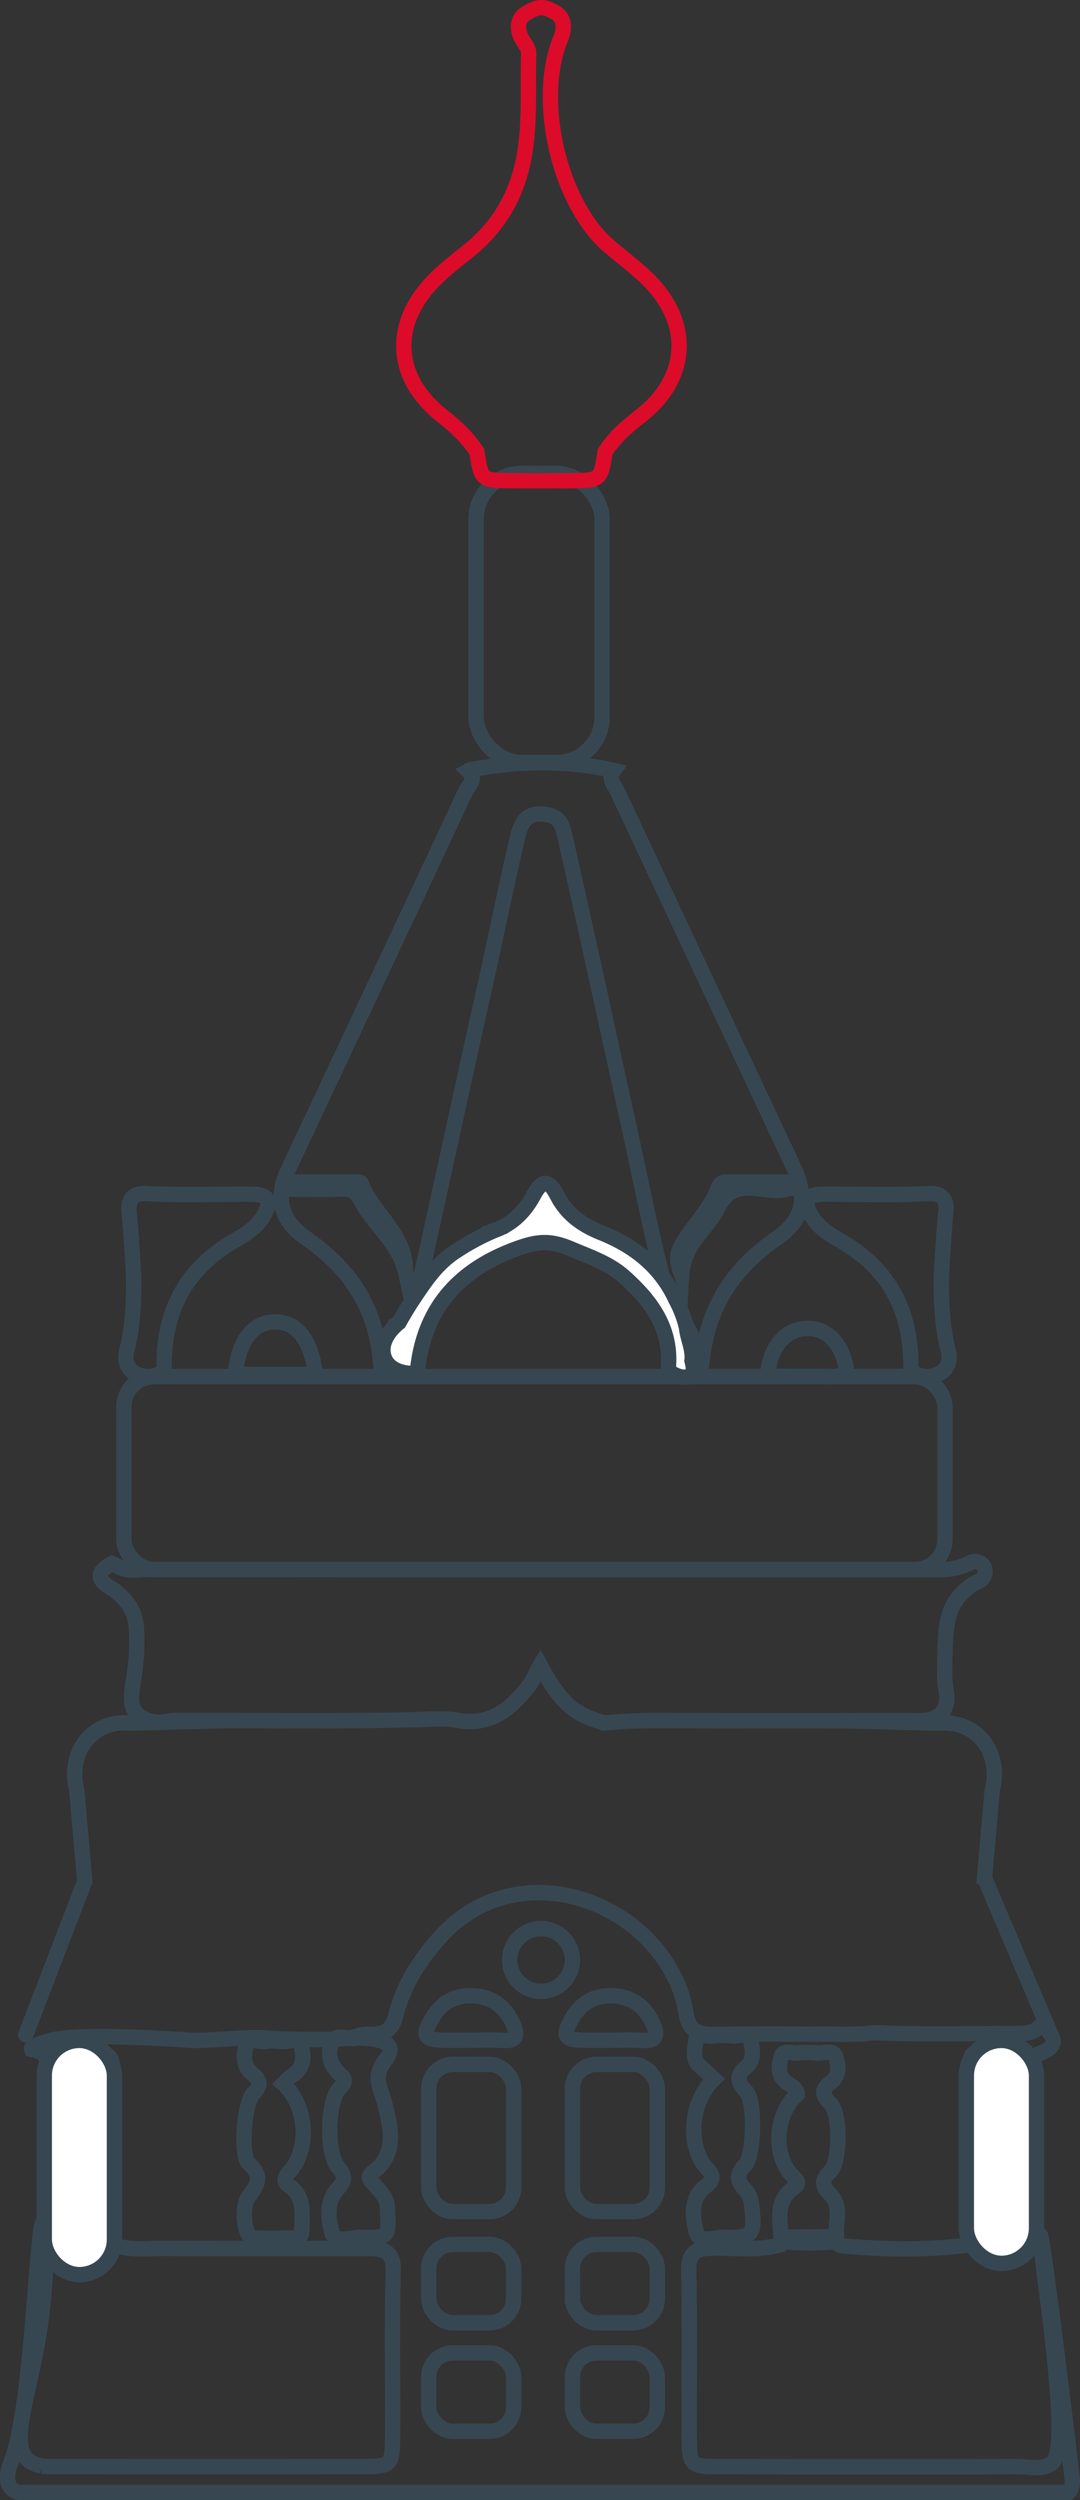 <?xml version="1.0" encoding="UTF-8"?> <svg xmlns="http://www.w3.org/2000/svg" id="Слой_1" data-name="Слой 1" viewBox="0 0 493.73 1142.17"><rect x="0" y="0" width="493.73" height="1142.17" fill="#333333" stroke="none"/> <defs> <style>.cls-1,.cls-2{fill:none;}.cls-1,.cls-3,.cls-4{stroke:#374751;}.cls-1,.cls-2,.cls-3,.cls-4{stroke-miterlimit:10;stroke-width:7px;}.cls-2{stroke:#dc0b2a;}.cls-3,.cls-4{fill:#fff;}.cls-3{stroke-linecap:round;}</style> </defs> <title>Omsk</title> <path class="cls-1" d="M2370.29,2927c-5.08-5.52-.15-14.5.11-31.1.14-8.86-.48-12.94-3-17.3a25.51,25.51,0,0,0-9-8.89c-7-4.27-5.68-7.86.75-11.17a18.84,18.84,0,0,1,3.19,1.71c4,2,8.36,1.07,12.55,1.07q180.57.13,361.19.14c5.32,0,10.3-.7,15-3.09a4.92,4.92,0,0,1,6,.77,5,5,0,0,1-1,7.17,26.42,26.42,0,0,0-10.84,8.58c-5.77,8-5.32,18.86-5.52,35.39-.07,5.73,3.35,12.34-2.25,17.5-4.56,3.47-9.94,2.54-15.05,2.55q-55.09.15-110.2,0a276.24,276.24,0,0,0-28.2,1.06c-14.12-4.07-19.9-9.2-29.18-26.36-2,3.18-3,6.53-5.07,9.21-8.3,10.93-17.9,18.72-33,15.92-7-1.3-14.29-.19-21.48-.2-36.16.82-72.29.22-108.43.37-1.81,0-8,2.06-13.58-1.06A12.65,12.65,0,0,1,2370.29,2927Z" transform="translate(-2307.86 -2144.3)"></path> <path class="cls-1" d="M2366.51,2768.72c2.43,4.06,8.08,4.44,8.38,4.46a12,12,0,0,0,8-2.64c-.55-24.79,8-45.27,31.45-59,5.48-3.21,11.15-6.53,14.23-12.22,3.61-6.62,1.87-9.42-5.84-9.46-15.68-.07-31.37.45-47-.23-1.49-.06-5.1-.51-7.24,1.67s-1.71,5.76-1.57,7c0,0,.8,7.15,1.91,27.07.36,6.37.32,22.65-2.8,35C2365.64,2761.79,2364.63,2765.56,2366.51,2768.72Z" transform="translate(-2307.86 -2144.3)"></path> <path class="cls-1" d="M2740.63,2768.72c-2.43,4.06-8.07,4.44-8.38,4.46a12.06,12.06,0,0,1-8-2.64c.55-24.79-8-45.27-31.44-59-5.48-3.21-11.15-6.53-14.24-12.22-3.61-6.62-1.87-9.42,5.85-9.46,15.67-.07,31.36.45,47-.23,1.49-.06,5.1-.51,7.24,1.67s1.72,5.76,1.57,7c0,0-.79,7.15-1.91,27.07-.35,6.37-.31,22.65,2.8,35C2741.5,2761.79,2742.51,2765.56,2740.63,2768.72Z" transform="translate(-2307.86 -2144.3)"></path> <path class="cls-1" d="M2665,3166.35l25.28-.25.21,2.17a121.32,121.32,0,0,1-25.56-.07,4.81,4.81,0,0,1,.07-1.85" transform="translate(-2307.86 -2144.3)"></path> <path class="cls-1" d="M2670.46,2687.07a24.44,24.44,0,0,0-2.84.5c-10.38,2.94-23.78-7.09-31.47,8.31-5,10.06-15.87,16.93-16.68,30.92-2.82-7.93-2.45-10.14,1.94-16.84,4.9-7.51,11.46-14,14.62-22.59.54-1.44,1.47-3.08,3.36-3.09,10.38-.06,20.77,0,31.16,0,0,.94-.07,1.88-.09,2.82m-197.78,5.43c-2.17-4.14-4.67-5.19-8.95-5.05-7.87.27-15.75.08-23.63.08l-.08-3.29q16,0,32,0a1.07,1.07,0,0,1,.81.46c5.53,14.21,20.9,23.53,20.41,40.79-3-13.43-14.57-21.52-20.52-33M2670.87,2678q-40.39-86.09-80.76-172.16c-1.38-3-4.51-5.81-1.66-9.56-21.87-4.94-43.77-4.42-65.68-.29-1.25.23.46.06-.72.61,3.89,3.7-.11,6.53-1.4,9.3q-40.4,86.46-81.08,172.82c-5.87,12.49-3.71,22.91,7.9,31,18.6,12.91,31.25,29.29,34.13,54.37,3.43-6,6-9.87,6.94-14.6,4.1-2.67,6.28-6.68,8-11,1.34-6,3.92-11.54,5.25-17.57,9.56-43.47,19-87,28.69-130.4,4.77-21.41,9.05-42.91,14.12-64.25,2.07-8.74,6.15-11.2,13.75-9.72,6.22,1.21,6.89,6.15,8,10.85,9.93,43.73,19.34,87.55,29,131.32,5.93,26.75,11,53.69,18.24,80.15,2.31,3.86,3.57,8.47,8,10.81,2.15,4.23,4.29,8.45,7.42,14.58,3.11-24.82,15.41-41.43,34.1-54.39,12.14-8.41,14-18.52,7.78-31.84" transform="translate(-2307.86 -2144.3)"></path> <path class="cls-1" d="M2745.39,2788.22" transform="translate(-2307.86 -2144.3)"></path> <path class="cls-1" d="M2658.83,2773c.1-1.15.11-2.33.3-3.48,1.8-10.9,8.45-18,17.16-18.35,9.31-.38,16,6.15,18.45,17.89-.89,4.26-4.42,4.18-8.07,4.14-9.28-.13-18.56-.14-27.84-.2" transform="translate(-2307.86 -2144.3)"></path> <path class="cls-1" d="M2415.36,2772.19c1.62-15.24,7.89-23.71,17.82-24,10.28-.31,17.06,8.31,18.88,24h-36.7" transform="translate(-2307.86 -2144.3)"></path> <path class="cls-1" d="M2411.11,2930.37l-43.66,1.11c-2.07-.22-10-.78-16.85,4.59-7.31,5.76-10.34,16-7.66,26l3.81,43.13" transform="translate(-2307.86 -2144.3)"></path> <path class="cls-1" d="M2757.66,3005.24l3.81-43.13c2.69-10-.35-20.28-7.66-26-6.81-5.37-14.78-4.81-16.85-4.59l-43.66-1.11" transform="translate(-2307.86 -2144.3)"></path> <rect class="cls-1" x="217.64" y="216.28" width="57.62" height="132.1" rx="20.94"></rect> <path class="cls-2" d="M2604.29,2272.14c-5.51-5.51-11.9-10.16-17.86-15.24-22.93-19.53-34-67.08-22.15-95.23,1.81-4.31,1.62-9.15-2.33-11.5-5.43-3.22-8-3.27-14,.51-3.74,2.39-3.81,7.37-1.46,11.53,1.25,2.22,3.15,3.9,3.06,6.9-.46,14.67.6,29.35-1.62,44-2.83,18.59-11.07,33.88-25.77,45.69-5.34,4.28-10.83,8.47-15.65,13.31-20,20.11-18.6,45,3.83,62.45,6.08,4.73,11.38,9.81,15.54,16.18,2,13,2,13,15.69,13.15,9.05.09,18.08.07,27.13,0,13.74-.12,13.74-.16,15.78-13.08,4.12-6.59,9.79-11.47,15.94-16.24C2622.83,2317.27,2624.28,2292.08,2604.29,2272.14Z" transform="translate(-2307.86 -2144.3)"></path> <path class="cls-3" d="M2757.93,3002.21q15.21,35.85,30.43,71.7" transform="translate(-2307.86 -2144.3)"></path> <path class="cls-3" d="M2346.61,3003.69l-27,70.22" transform="translate(-2307.86 -2144.3)"></path> <path class="cls-1" d="M2316.9,3283h479.31l.05,0c1.65-1.35,1.8-4.11,1.83-5.25,0-2.41-13.28-111-14.58-112.34-.33,10.07,14.62,96.27,5.53,103.9-4.42,3.72-10.65,1.81-16.09,1.83-45.31.17-90.62.08-135.94,0-13.74,0-14-.36-14.08-14.39-.1-25.11.29-50.21-.22-75.31-.15-7.23,2.79-9.88,9.72-10.09,10.39-.3,20.86,1.36,31.16-1.34a5.71,5.71,0,0,0,2.5-2.14c.12-.41.23-.84.34-1.27-.49-.06-1-.13-1.47-.22-.63-8.33-2.57-16.92,6.08-22.89,2.9-2,.69-3.56-1-5.3-9.05-9.32-7.84-28,2.22-37.08,0-.2.06-.42.07-.63-.75-2.5-3.14-3.53-5-4.94-4.2-3.23-3.38-7.81-2.38-11.61.93-3.6,5-1.43,7.63-1.75a36.84,36.84,0,0,1,8.78,0c3,.36,7.45-2,8.6,1.72s2,8.56-2.25,11.64c-4.52,3.32-4.14,5.91-.16,9.79,4.54,4.43,4.5,26.63-.15,31-4.23,4-3.68,6.71-.1,10.29,5.72,5.73,2.18,13,3,19.49-.43.11-.84.18-1.26.28.16.64.35,1.28.57,1.91a6.46,6.46,0,0,0,2.64,1.9c19.22,1.8,38.44,2.23,57.65-.23a5.8,5.8,0,0,0,2.53-2.22c.14-.52.27-1,.38-1.55l-1.45,0c0-8.22-2-16.85,6.64-22.81,3.59-2.46-.22-4.24-1.89-5.89-6.67-6.55-7.18-27.15-.39-33,3.44-3,4.91-5.18.18-7.7-5.46-2.92-5.71-8.09-4.21-12.55,1.33-4,6.11-1.75,9.33-2,5.16-.33,10.37-.05,15.56,0,.33,3.19.82,6.37.13,9.3a4.77,4.77,0,0,0,2.12,3.12c5-2.92-1.22-10.28,4.43-12.35,10-3.68,5.56-8.24,1.4-13.07a15.5,15.5,0,0,0-2.7,1.88c-2.75,2.19-6.07,2.14-9.26,2.14-21,0-42,.55-63-.28a29.27,29.27,0,0,0-6.61.46c-3.76.09-7.5.18-11.25.15s-7.57-.15-11.34,0q-23.49-.21-47,.06c-7.09.1-10.83-2.26-12-9.54-1.84-11.9-7.29-22.25-15.22-31.28-23.87-27.14-69-34.76-96.93-3.88-9.62,10.62-17.1,22.29-20.58,36.17-1.55,6.22-4.77,8.51-11,8.48-11.48,0-.32,2.77-31.88,2.38-17.83-.22-15-1.11-24.56-.76-8.13.3-13.07,1-24.87,1.23-.92,0-51.87-3.94-65.45,0-1.66.49-9.14,2.67-8.72,3.79a1,1,0,0,0,.84.52c9.6,1.87,5.23,8.6,6.65,13.21,6,4.28,7.27,4.58,7.49,4.32s-.24-1.44-5.1-6.53c.27-3.57-1.72-8.09,2-9,6.8-1.59,14.62-2,21.24-.12,5.87,1.66,3.47,7.8.85,11.78-1.53,2.33-4.24,3.88-6.45,5.81,11.34,10.65,11.82,26,2.17,38.75-4.41,5.82,3.14,6.67,5.27,9.77,1.45,9.83,2.1,14.46-.2,16.64a8,8,0,0,0,3.26,4.51c7.29,2.67,14.88,1.49,22.33,1.53,31,.15,62,0,93.06.07,6.78,0,12.18.75,11.93,10-.7,25.47-.13,50.94-.3,76.41-.09,12.49-.79,13.2-13.44,13.22q-70.53.08-141.06,0c-2,0-3.92-.07-5.88-.18a18.57,18.57,0,0,1-5.5-2.26c-10.47-6.92.6-31,5.09-64,3.15-23.23,2.56-45.18,1.11-45.33-2.88-.31-5.11,85.13-14.54,109.15-.71,1.82-3.36,8.1-.55,12A7.19,7.19,0,0,0,2316.9,3283Z" transform="translate(-2307.86 -2144.3)"></path> <path class="cls-1" d="M2631.25,3135.17c-9.42-10-7.95-30.5,3-41.13-2.69-2.46-4.62-4.3-6.61-6.05-3.46-3.06-2.16-7.31-1.8-10.9.48-5,4.58-2.32,7-2.66a35.38,35.38,0,0,1,9.75,0c2.9.41,7.28-2.47,8.39,2.22.89,3.77,1.86,8.76-1.88,11.86-5.11,4.2-3.9,7.22.15,11.62,3.86,4.19,3.32,29.15-.7,33.19-4.34,4.34-3.67,7.42-.06,11.31a11.11,11.11,0,0,1,2.9,6.49c1.72,14.33.92,15.67-12.41,15.26-4.42-.15-11.42,3.17-12.82-2.55-1.59-6.44-3-14.84,3.9-20.44C2632.55,3141.38,2635.27,3139.43,2631.25,3135.17Z" transform="translate(-2307.86 -2144.3)"></path> <path class="cls-1" d="M2540.89,3038.66a14.34,14.34,0,0,1,28.64,1.32,14.34,14.34,0,1,1-28.64-1.32Z" transform="translate(-2307.86 -2144.3)"></path> <path class="cls-1" d="M2505.53,3066.12c4.4-7.4,11-10.75,19.63-10s14.27,5.62,17.51,13.46c1.94,4.72,1,7.29-4.86,6.86-5.18-.37-10.4-.08-15.6-.08-3.58,0-7.15,0-10.73,0C2501.66,3076.28,2500.56,3074.49,2505.53,3066.12Z" transform="translate(-2307.86 -2144.3)"></path> <path class="cls-1" d="M2569.53,3066.12c4.4-7.4,11-10.75,19.63-10s14.27,5.62,17.51,13.46c1.95,4.72,1,7.29-4.86,6.86-5.18-.37-10.39-.08-15.6-.08-3.58,0-7.15,0-10.73,0C2565.66,3076.28,2564.57,3074.49,2569.53,3066.12Z" transform="translate(-2307.86 -2144.3)"></path> <path class="cls-1" d="M2440.21,3143c7.05,4.92,5.66,12.41,5.66,19.56,0,2.27-.41,4.12-3,4.12-6.52,0-13.06.34-19.54-.08-3.62-.25-5.45-13.9-1.77-18.83,4.11-5.47,6.52-9.25.07-15.09-4.09-3.72-2.15-28,2.09-32.09,3.92-3.82,2.8-6.3-.48-8.88-4.6-3.63-4-9-2.71-13.18,1.13-3.61,5.75-1.21,8.79-1.64a21.66,21.66,0,0,1,6.82,0c3.21.62,8-2.42,9.38,2.15,1.51,4.84,1.2,10.32-4.16,13.49-1.36.8-2.4,2.21-4,3.76,11,10,12.19,29.87,2.8,40.21C2437.57,3139.28,2437.54,3141.08,2440.21,3143Z" transform="translate(-2307.86 -2144.3)"></path> <path class="cls-1" d="M2478.45,3136.53c-3.78,2.74-.26,4.63,1.26,6.54,2.28,2.84,5,4.95,5.22,9.54.77,13.91,1,14.12-11.78,13.78-4.64-.13-12,2.91-13.4-1.8-1.85-6.29-3.06-14.61,2.82-20.71,3.11-3.22,3.11-5.81-.19-9.56-5.26-6-4.81-28.72.06-35.24,1.58-2.12,4.62-4,1.33-6.7-4.87-4-6.46-9.76-4.29-14.8,2.25-5.22,8.22-.82,11.58-2.22,13.73,0,17.93,3.52,13.13,9.85-6.18,8.15-2.49,12-.52,19.81C2486,3114.37,2490.17,3128,2478.45,3136.53Z" transform="translate(-2307.86 -2144.3)"></path> <rect class="cls-4" x="20.25" y="932.15" width="32.06" height="106.98" rx="16.03"></rect> <rect class="cls-4" x="441.78" y="932.15" width="32.06" height="101.83" rx="16.03"></rect> <rect class="cls-1" x="196" y="943.1" width="38.81" height="67.26" rx="11"></rect> <rect class="cls-1" x="196" y="1025.32" width="38.81" height="35.81" rx="11"></rect> <rect class="cls-1" x="196" y="1074.9" width="38.81" height="35.81" rx="11"></rect> <rect class="cls-1" x="261.68" y="943.1" width="38.81" height="67.26" rx="11"></rect> <rect class="cls-1" x="261.68" y="1025.32" width="38.81" height="35.81" rx="11"></rect> <rect class="cls-1" x="261.68" y="1074.9" width="38.81" height="35.81" rx="11"></rect> <rect class="cls-1" x="56.61" y="628.88" width="375.4" height="88.16" rx="13.88"></rect> <path class="cls-4" d="M2490.26,2748.52c-.84.65-8.15,6.42-7.27,13.69a10.09,10.09,0,0,0,1.31,3.93c3.48,5.82,11.87,5.62,12.66,5.59.81-.57,1.74-1.26,1.85-2.18,3.13-27.58,18.64-44.79,44.2-54.4,10.2-3.84,16-4.54,26.06-.25,8.41,3.57,17.24,6.51,24.13,12.66,12.22,10.89,21.62,23.42,20.23,41.13.22,2.3,1.92,3.25,3.78,4s3.92,1.09,5.94.24c2.5-2,1.63-4.54,1.06-7,.63-5.23-2-9.94-2.49-15a50.48,50.48,0,0,0-4.88-12.85c-6.91-15.09-19-24.54-34-30.56-8.79-3.52-15.87-8.47-20.34-17.2-3.68-7.2-6.84-7.19-10.68,0-4.07,7.56-9.68,13.12-17.66,16a107.83,107.83,0,0,0-19.62,10.75c-7.76,5.68-12.24,12.42-18.55,21.9C2493.49,2742.85,2491.56,2746.17,2490.26,2748.52Z" transform="translate(-2307.86 -2144.3)"></path> </svg> 